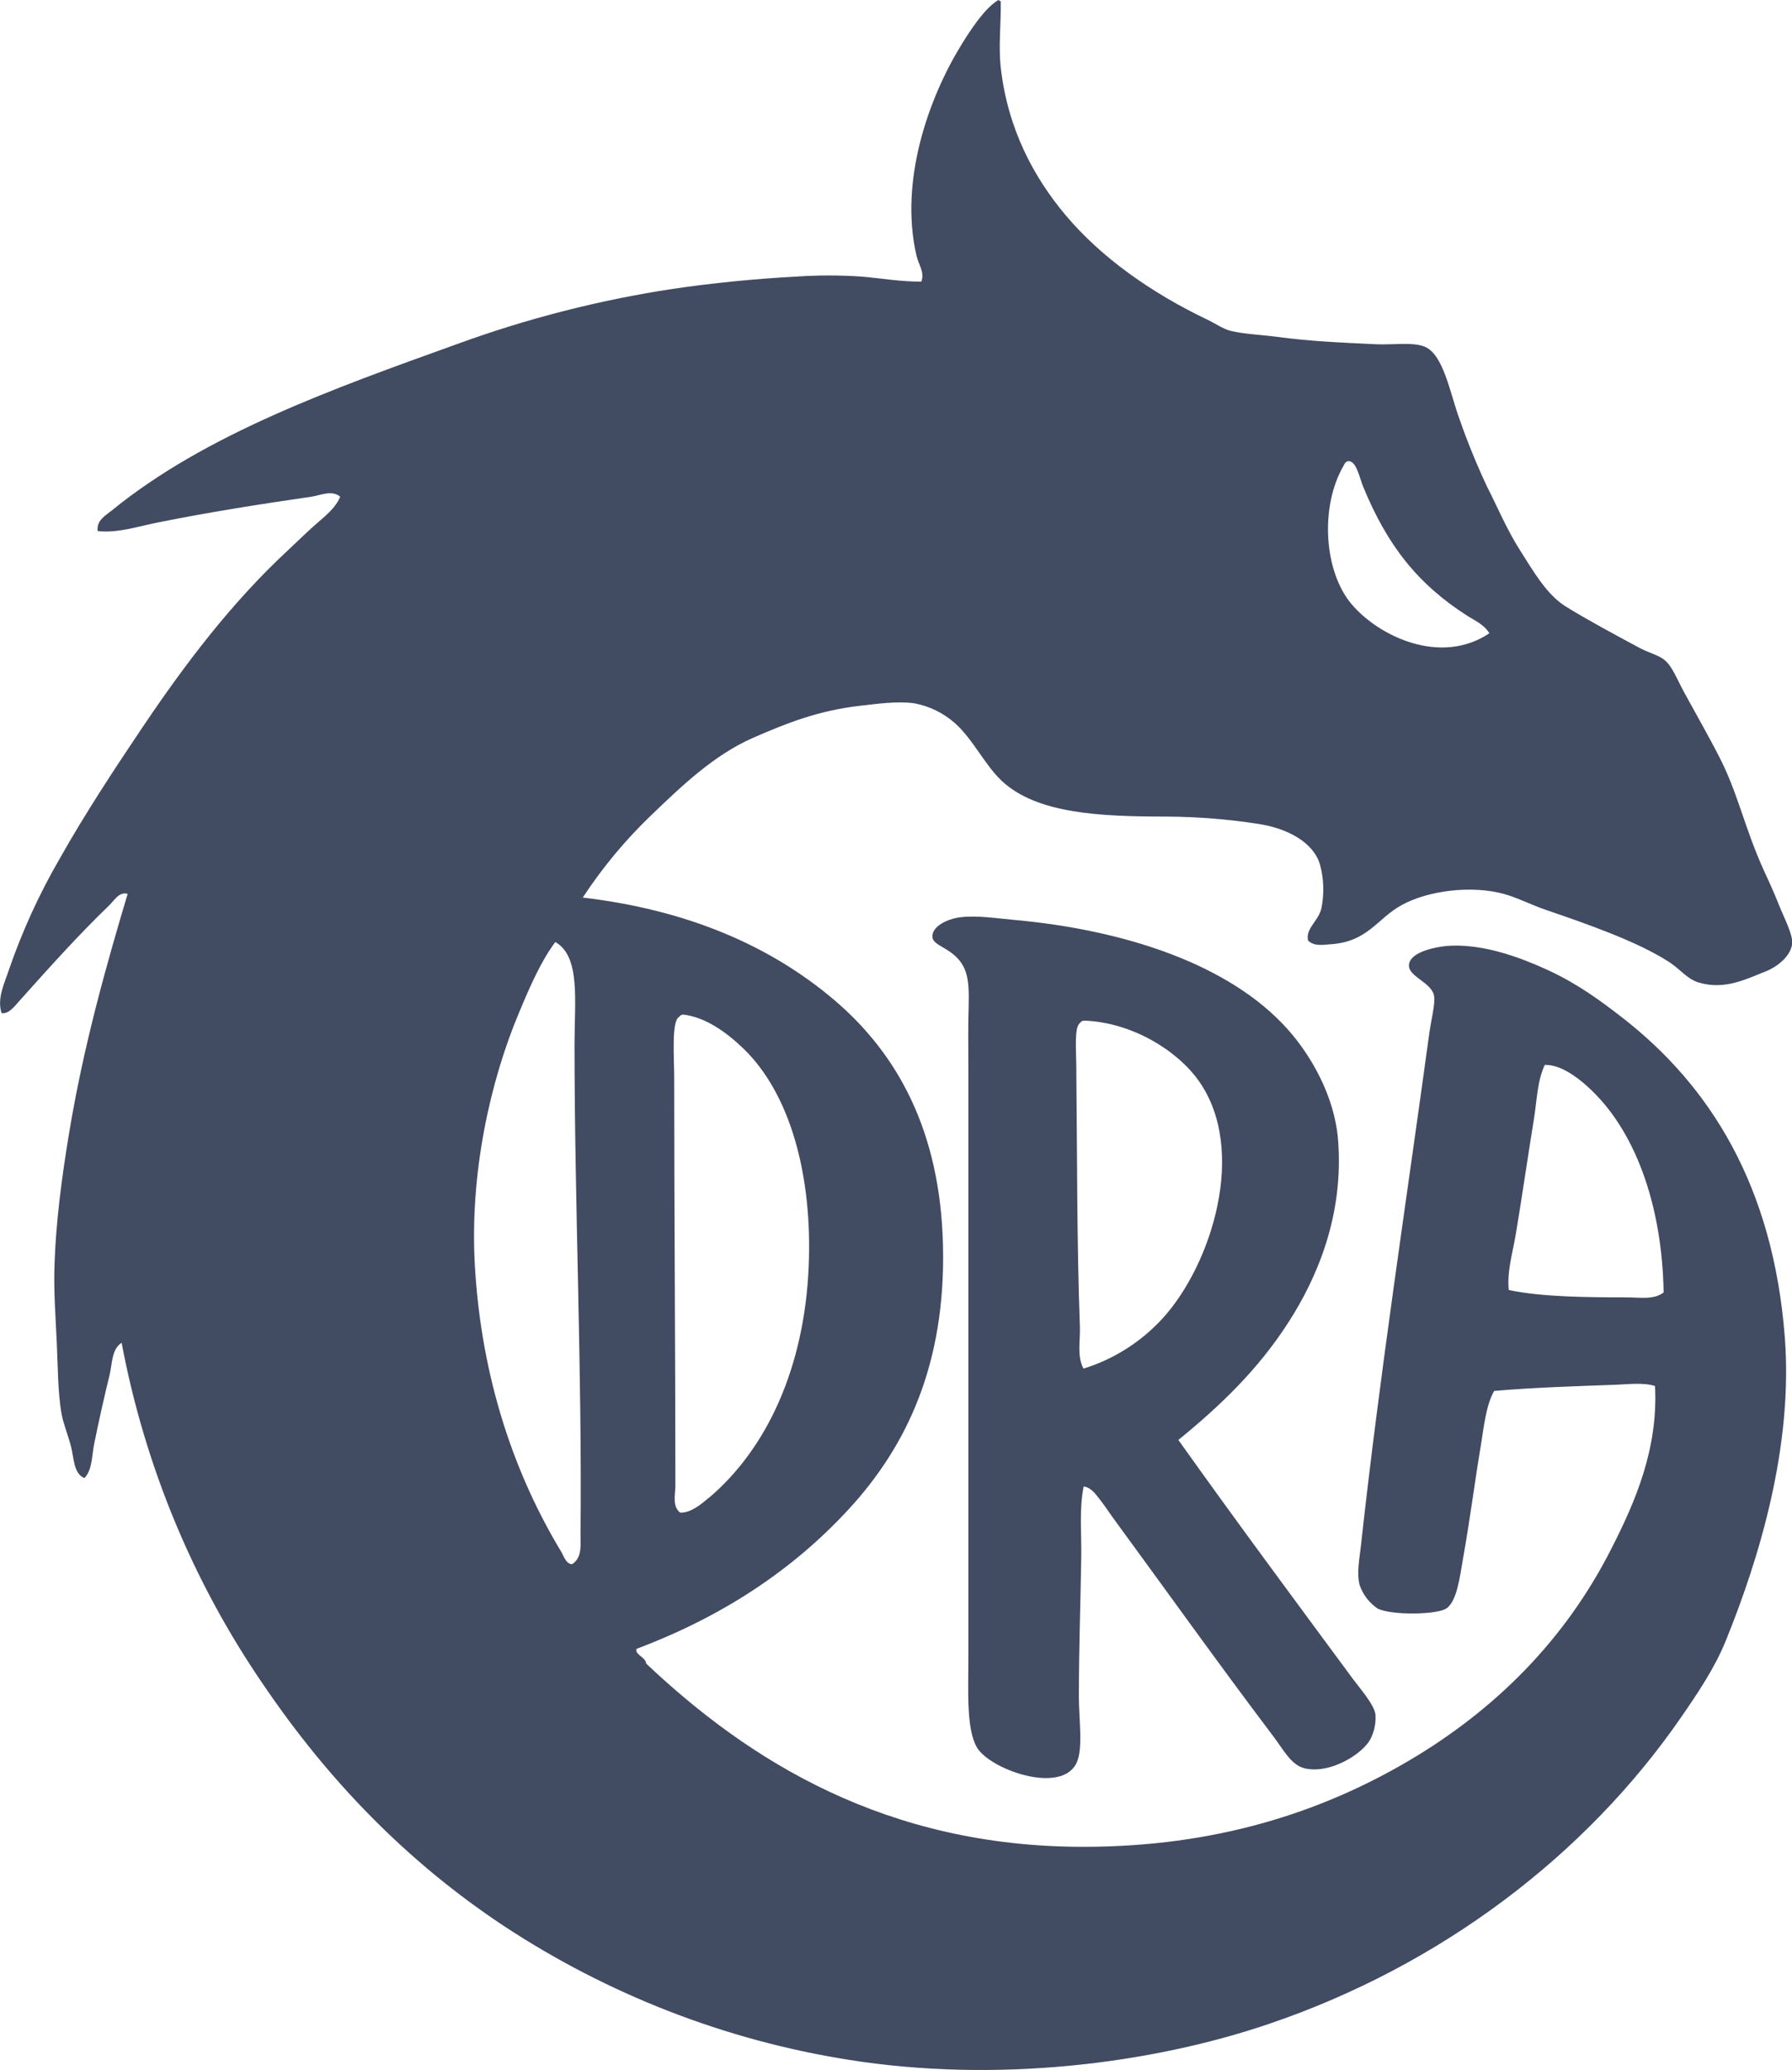 <svg width="58" height="67" viewBox="0 0 58 67" fill="none" xmlns="http://www.w3.org/2000/svg">
<g clip-path="url(#clip0_876_35922)">
<path fill-rule="evenodd" clip-rule="evenodd" d="M32.313 0C32.344 0.008 32.352 0.04 32.391 0.04C32.4 0.8 32.313 1.494 32.391 2.189C32.616 4.188 33.475 5.759 34.489 6.964C35.631 8.325 37.257 9.478 39.076 10.346C39.329 10.467 39.589 10.647 39.815 10.705C40.248 10.816 40.803 10.832 41.333 10.903C42.397 11.047 43.354 11.086 44.519 11.142C45.075 11.17 45.723 11.062 46.113 11.222C46.723 11.472 46.931 12.73 47.24 13.571C47.5 14.316 47.798 15.046 48.133 15.759C48.459 16.395 48.767 17.133 49.183 17.789C49.627 18.489 50.051 19.233 50.66 19.62C51.328 20.038 52.303 20.562 53.069 20.973C53.372 21.135 53.693 21.205 53.886 21.372C54.129 21.579 54.295 22.015 54.508 22.407C54.908 23.141 55.316 23.85 55.674 24.555C56.241 25.666 56.483 26.837 57.073 28.138C57.215 28.45 57.398 28.836 57.578 29.293C57.728 29.673 58.025 30.234 58.006 30.526C57.981 30.908 57.573 31.272 57.151 31.441C56.48 31.708 55.804 32.051 54.975 31.8C54.591 31.683 54.383 31.365 53.999 31.122C52.968 30.467 51.407 29.92 50.034 29.451C49.56 29.289 49.1 29.05 48.673 28.934C47.652 28.654 46.252 28.812 45.371 29.293C44.564 29.731 44.276 30.495 43.038 30.566C42.849 30.576 42.542 30.643 42.339 30.446C42.241 30.064 42.669 29.817 42.766 29.411C42.864 28.939 42.849 28.449 42.723 27.983C42.506 27.257 41.666 26.814 40.74 26.67C39.75 26.516 38.75 26.436 37.748 26.431C35.579 26.431 33.55 26.332 32.424 25.276C31.873 24.761 31.493 23.926 30.906 23.406C30.531 23.075 30.076 22.853 29.588 22.764C29.046 22.688 28.395 22.781 27.839 22.844C26.475 23 25.448 23.413 24.38 23.879C23.107 24.434 22.049 25.454 21.077 26.387C20.243 27.186 19.499 28.081 18.861 29.052C22.216 29.448 24.896 30.587 26.985 32.354C29.051 34.104 30.435 36.617 30.521 40.315C30.611 44.155 29.344 46.808 27.485 48.833C25.625 50.858 23.334 52.34 20.604 53.37C20.531 53.554 20.894 53.63 20.916 53.848C24.243 56.994 28.67 59.778 35.063 59.778C39.335 59.778 42.75 58.667 45.596 56.992C48.387 55.347 50.661 53.086 52.164 50.107C52.915 48.629 53.674 46.91 53.566 44.862C53.179 44.74 52.715 44.808 52.284 44.822C51.011 44.868 49.585 44.913 48.359 45.022C48.099 45.489 48.034 46.133 47.931 46.773C47.722 48.026 47.586 49.136 47.348 50.474C47.251 51.02 47.159 51.841 46.806 52.067C46.493 52.266 45.035 52.289 44.591 52.067C44.321 51.887 44.116 51.621 44.008 51.31C43.906 50.927 43.998 50.48 44.047 50.037C44.652 44.52 45.498 39.021 46.262 33.439C46.323 32.995 46.456 32.502 46.417 32.245C46.351 31.801 45.591 31.621 45.602 31.246C45.614 30.795 46.55 30.621 47 30.608C48.112 30.579 49.234 31.003 50.11 31.405C51.067 31.849 51.782 32.377 52.481 32.917C55.373 35.156 57.386 38.411 57.766 43.265C58.045 46.837 56.925 50.473 55.861 53.097C55.502 53.986 54.951 54.8 54.424 55.565C51.333 60.055 46.617 63.631 41.054 65.515C37.245 66.807 32.246 67.434 27.451 66.669C23.477 66.038 19.677 64.561 16.296 62.332C13.176 60.263 10.626 57.632 8.523 54.529C6.248 51.214 4.685 47.443 3.937 43.464C3.612 43.663 3.633 44.147 3.548 44.499C3.374 45.215 3.2 45.978 3.042 46.768C2.969 47.141 2.988 47.577 2.732 47.843C2.383 47.698 2.394 47.206 2.304 46.843C2.214 46.48 2.051 46.09 1.994 45.769C1.87 45.092 1.873 44.203 1.838 43.461C1.8 42.658 1.742 41.854 1.76 41.112C1.796 39.599 2.004 38.094 2.227 36.734C2.694 33.879 3.437 31.26 4.131 28.933C3.866 28.849 3.697 29.145 3.548 29.291C2.55 30.249 1.548 31.368 0.594 32.435C0.469 32.576 0.279 32.828 0.052 32.794C-0.105 32.319 0.146 31.824 0.285 31.4C0.714 30.154 1.261 28.954 1.918 27.818C2.754 26.331 3.693 24.909 4.6 23.559C5.996 21.482 7.496 19.507 9.302 17.828C9.601 17.551 9.888 17.265 10.196 16.992C10.504 16.719 10.847 16.467 11.012 16.077C10.74 15.849 10.37 16.035 10.08 16.077C8.381 16.324 6.764 16.579 5.105 16.912C4.454 17.043 3.804 17.261 3.162 17.191C3.115 16.844 3.418 16.686 3.628 16.515C6.651 14.054 10.759 12.587 14.783 11.141C17.052 10.311 19.395 9.712 21.779 9.35C23.052 9.163 24.421 9.024 25.782 8.952C26.481 8.905 27.182 8.905 27.88 8.952C28.518 9.006 29.169 9.122 29.819 9.115C29.936 8.82 29.728 8.559 29.664 8.278C29.101 5.86 30.053 3.187 31.102 1.472C31.452 0.904 31.879 0.264 32.313 0ZM43.502 15.046C42.708 16.391 42.852 18.488 43.735 19.543C44.619 20.598 46.626 21.555 48.205 20.498C48.036 20.216 47.741 20.091 47.506 19.942C45.899 18.918 44.91 17.672 44.125 15.764C43.99 15.438 43.9 14.89 43.619 14.928C43.593 14.938 43.568 14.953 43.548 14.973C43.528 14.994 43.512 15.018 43.502 15.046ZM16.807 32.758C15.869 34.979 15.198 37.971 15.369 40.958C15.586 44.717 16.699 47.801 18.167 50.231C18.248 50.364 18.315 50.622 18.517 50.63C18.85 50.418 18.786 49.999 18.789 49.674C18.843 44.376 18.595 39.013 18.595 33.794C18.595 32.387 18.794 30.959 17.973 30.491C17.514 31.107 17.162 31.907 16.807 32.758ZM22.948 48.48C24.83 46.88 26.034 44.26 26.174 40.998C26.3 38.034 25.573 35.409 24.074 33.952C23.522 33.416 22.838 32.928 22.131 32.842C22.101 32.838 22.07 32.844 22.042 32.858C22.015 32.872 21.992 32.894 21.976 32.92C21.728 33.049 21.821 34.27 21.821 34.831C21.821 39.33 21.859 43.617 21.859 48.086C21.859 48.362 21.75 48.761 22.015 48.961C22.357 48.971 22.681 48.701 22.942 48.479L22.948 48.48ZM51.357 35.146C51.014 34.841 50.49 34.454 49.998 34.469C49.75 35.001 49.744 35.632 49.647 36.221C49.447 37.45 49.269 38.694 49.065 39.923C48.963 40.537 48.771 41.144 48.832 41.754C49.879 41.983 51.427 41.993 52.64 41.993C53.074 41.993 53.533 42.08 53.845 41.833C53.799 39.021 52.926 36.534 51.353 35.145L51.357 35.146Z" fill="#414B62"/>
<path fill-rule="evenodd" clip-rule="evenodd" d="M38.139 46.608C39.91 49.101 41.886 51.768 43.778 54.33C44.025 54.663 44.469 55.166 44.516 55.483C44.539 55.759 44.485 56.035 44.361 56.28C44.121 56.762 43.052 57.437 42.223 57.236C41.789 57.13 41.546 56.643 41.212 56.201C39.44 53.855 37.782 51.53 36.043 49.155C35.907 48.97 35.764 48.746 35.616 48.559C35.467 48.371 35.323 48.146 35.074 48.115C34.925 48.855 35.008 49.616 34.996 50.384C34.974 51.896 34.919 53.272 34.919 54.922C34.919 55.664 35.064 56.617 34.84 57.07C34.334 58.101 32.021 57.267 31.615 56.553C31.271 55.952 31.343 54.711 31.343 53.648V34.548C31.343 34.009 31.332 33.45 31.343 32.956C31.365 31.918 31.428 31.321 30.8 30.846C30.502 30.624 30.195 30.543 30.179 30.329C30.153 29.995 30.645 29.746 31.073 29.691C31.607 29.623 32.207 29.719 32.782 29.771C36.385 30.093 39.788 31.204 41.675 33.313C42.434 34.165 43.193 35.474 43.308 36.896C43.5 39.328 42.632 41.353 41.714 42.781C40.736 44.315 39.49 45.508 38.139 46.608ZM37.634 42.668C39.214 40.933 40.387 37.227 38.799 34.986C38.108 34.008 36.652 33.098 35.107 33.036C35.077 33.033 35.046 33.039 35.019 33.053C34.991 33.067 34.968 33.089 34.952 33.116C34.767 33.239 34.831 34.004 34.835 34.468C34.865 37.414 34.852 40.23 34.952 42.947C34.968 43.397 34.852 43.898 35.068 44.299C36.049 43.997 36.934 43.434 37.634 42.668Z" fill="#414B62"/>
</g>
<defs>
<clipPath id="clip0_876_35922">
<rect width="58" height="67" fill="white" transform="translate(-0)"/>
</clipPath>
</defs>
</svg>

